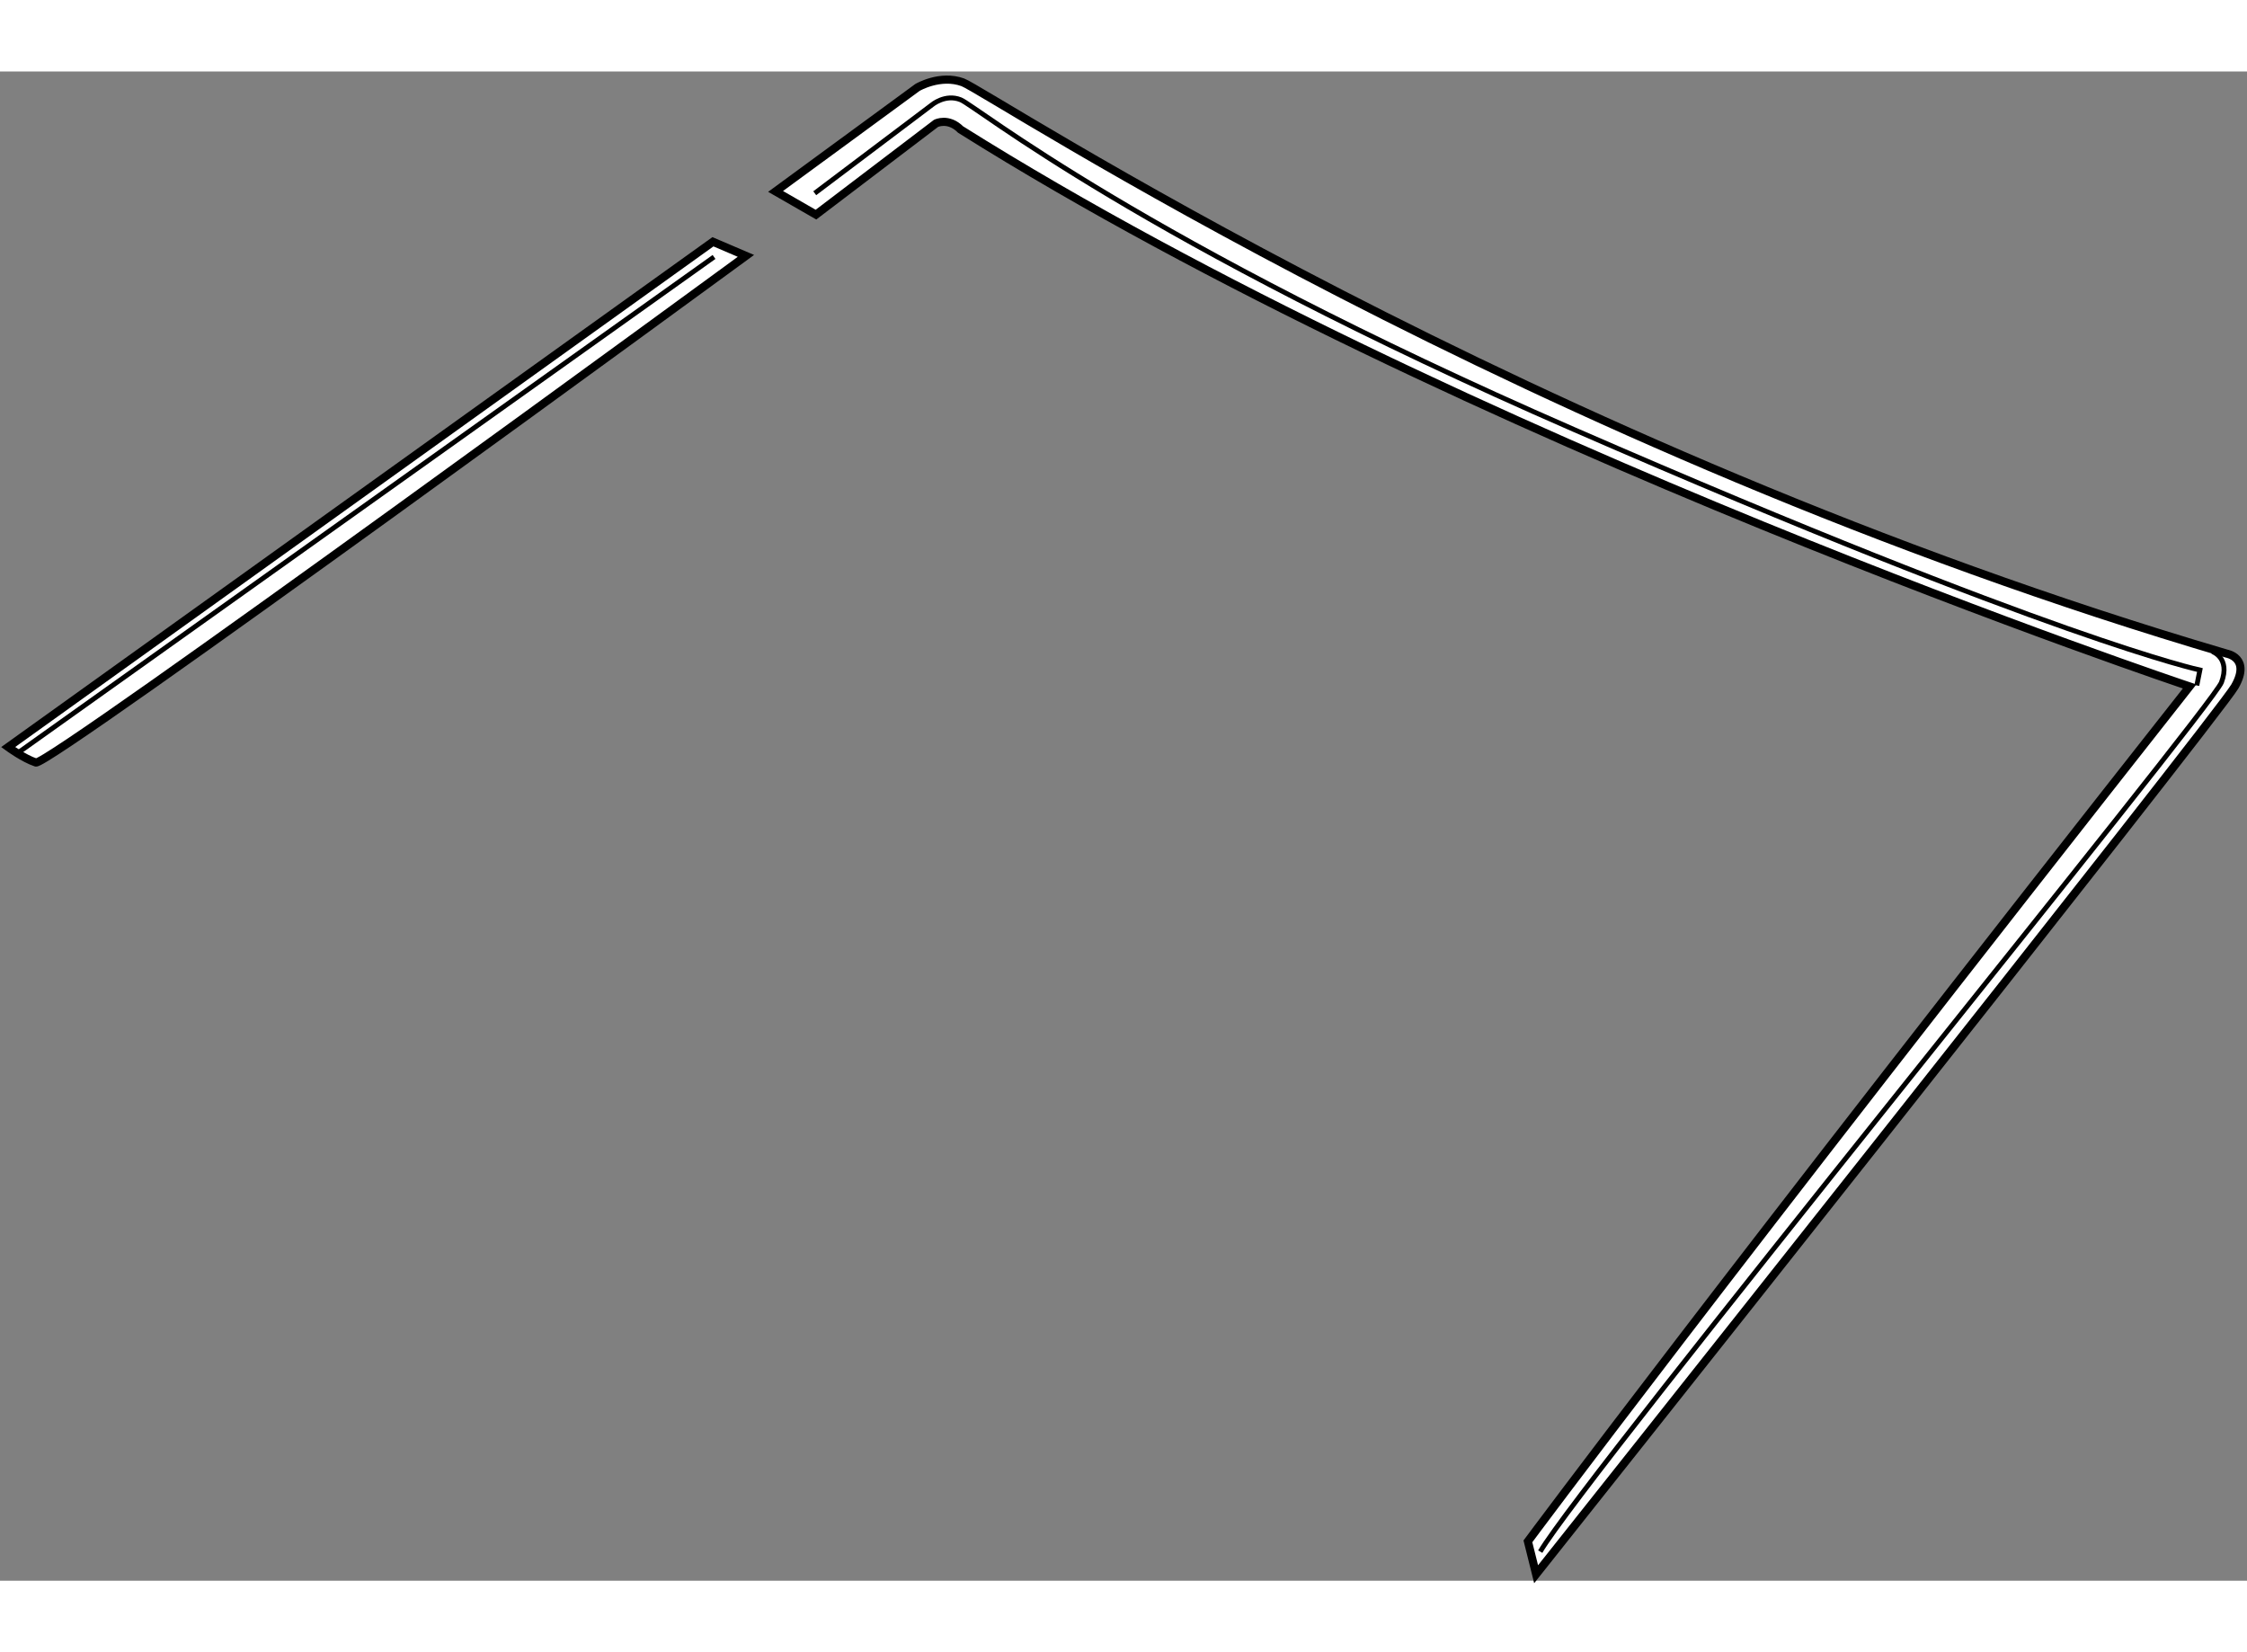 <?xml version="1.0" encoding="utf-8"?>
<!-- Generator: Adobe Illustrator 15.1.0, SVG Export Plug-In . SVG Version: 6.00 Build 0)  -->
<!DOCTYPE svg PUBLIC "-//W3C//DTD SVG 1.1//EN" "http://www.w3.org/Graphics/SVG/1.1/DTD/svg11.dtd">
<svg version="1.1" xmlns="http://www.w3.org/2000/svg" xmlns:xlink="http://www.w3.org/1999/xlink" x="0px" y="0px" width="244.8px"
	 height="180px" viewBox="68.629 31.041 138.211 92.832" enable-background="new 0 0 244.8 180" xml:space="preserve">
	
<rect x="68.629" y="31.041" width="138.211" height="92.832" fill="#808080" stroke="none"/>
	
<g><path fill="#FFFFFF" stroke="#000000" stroke-width="0.5" d="M127.717,34.613c30.592,19.213,75.593,34.254,75.593,34.254
			c-29.073,36.909-40.701,52.583-40.701,52.583l0.505,2.023c0,0,41.967-52.836,42.978-54.606c1.012-1.77-0.506-2.021-0.506-2.021
			c-42.977-12.641-76.238-34.595-77.741-35.141c-1.391-0.505-2.781,0.316-2.781,0.316l-8.73,6.397l2.485,1.428l7.383-5.613
			C126.2,34.233,126.959,33.854,127.717,34.613L127.717,34.613z"></path><path fill="none" stroke="#000000" stroke-width="0.3" d="M118.743,38.53l7.205-5.434c0,0,0.822-0.696,1.77-0.316
			c0.948,0.379,11.064,8.662,37.735,20.288c29.579,12.893,38.49,14.789,38.49,14.789l-0.189,0.948"></path><path fill="none" stroke="#000000" stroke-width="0.3" d="M204.7,66.719c0,0,1.138,0.379,0.569,1.896
			c-0.569,1.517-39.248,48.917-41.902,53.468"></path></g><g><path fill="#FFFFFF" stroke="#000000" stroke-width="0.5" d="M112.481,41.515L69.129,72.597c0,0,0.948,0.695,1.706,0.948
			c0.759,0.252,43.676-31.162,43.676-31.162L112.481,41.515z"></path><line fill="none" stroke="#000000" stroke-width="0.3" x1="112.549" y1="42.449" x2="69.698" y2="72.976"></line></g>


</svg>